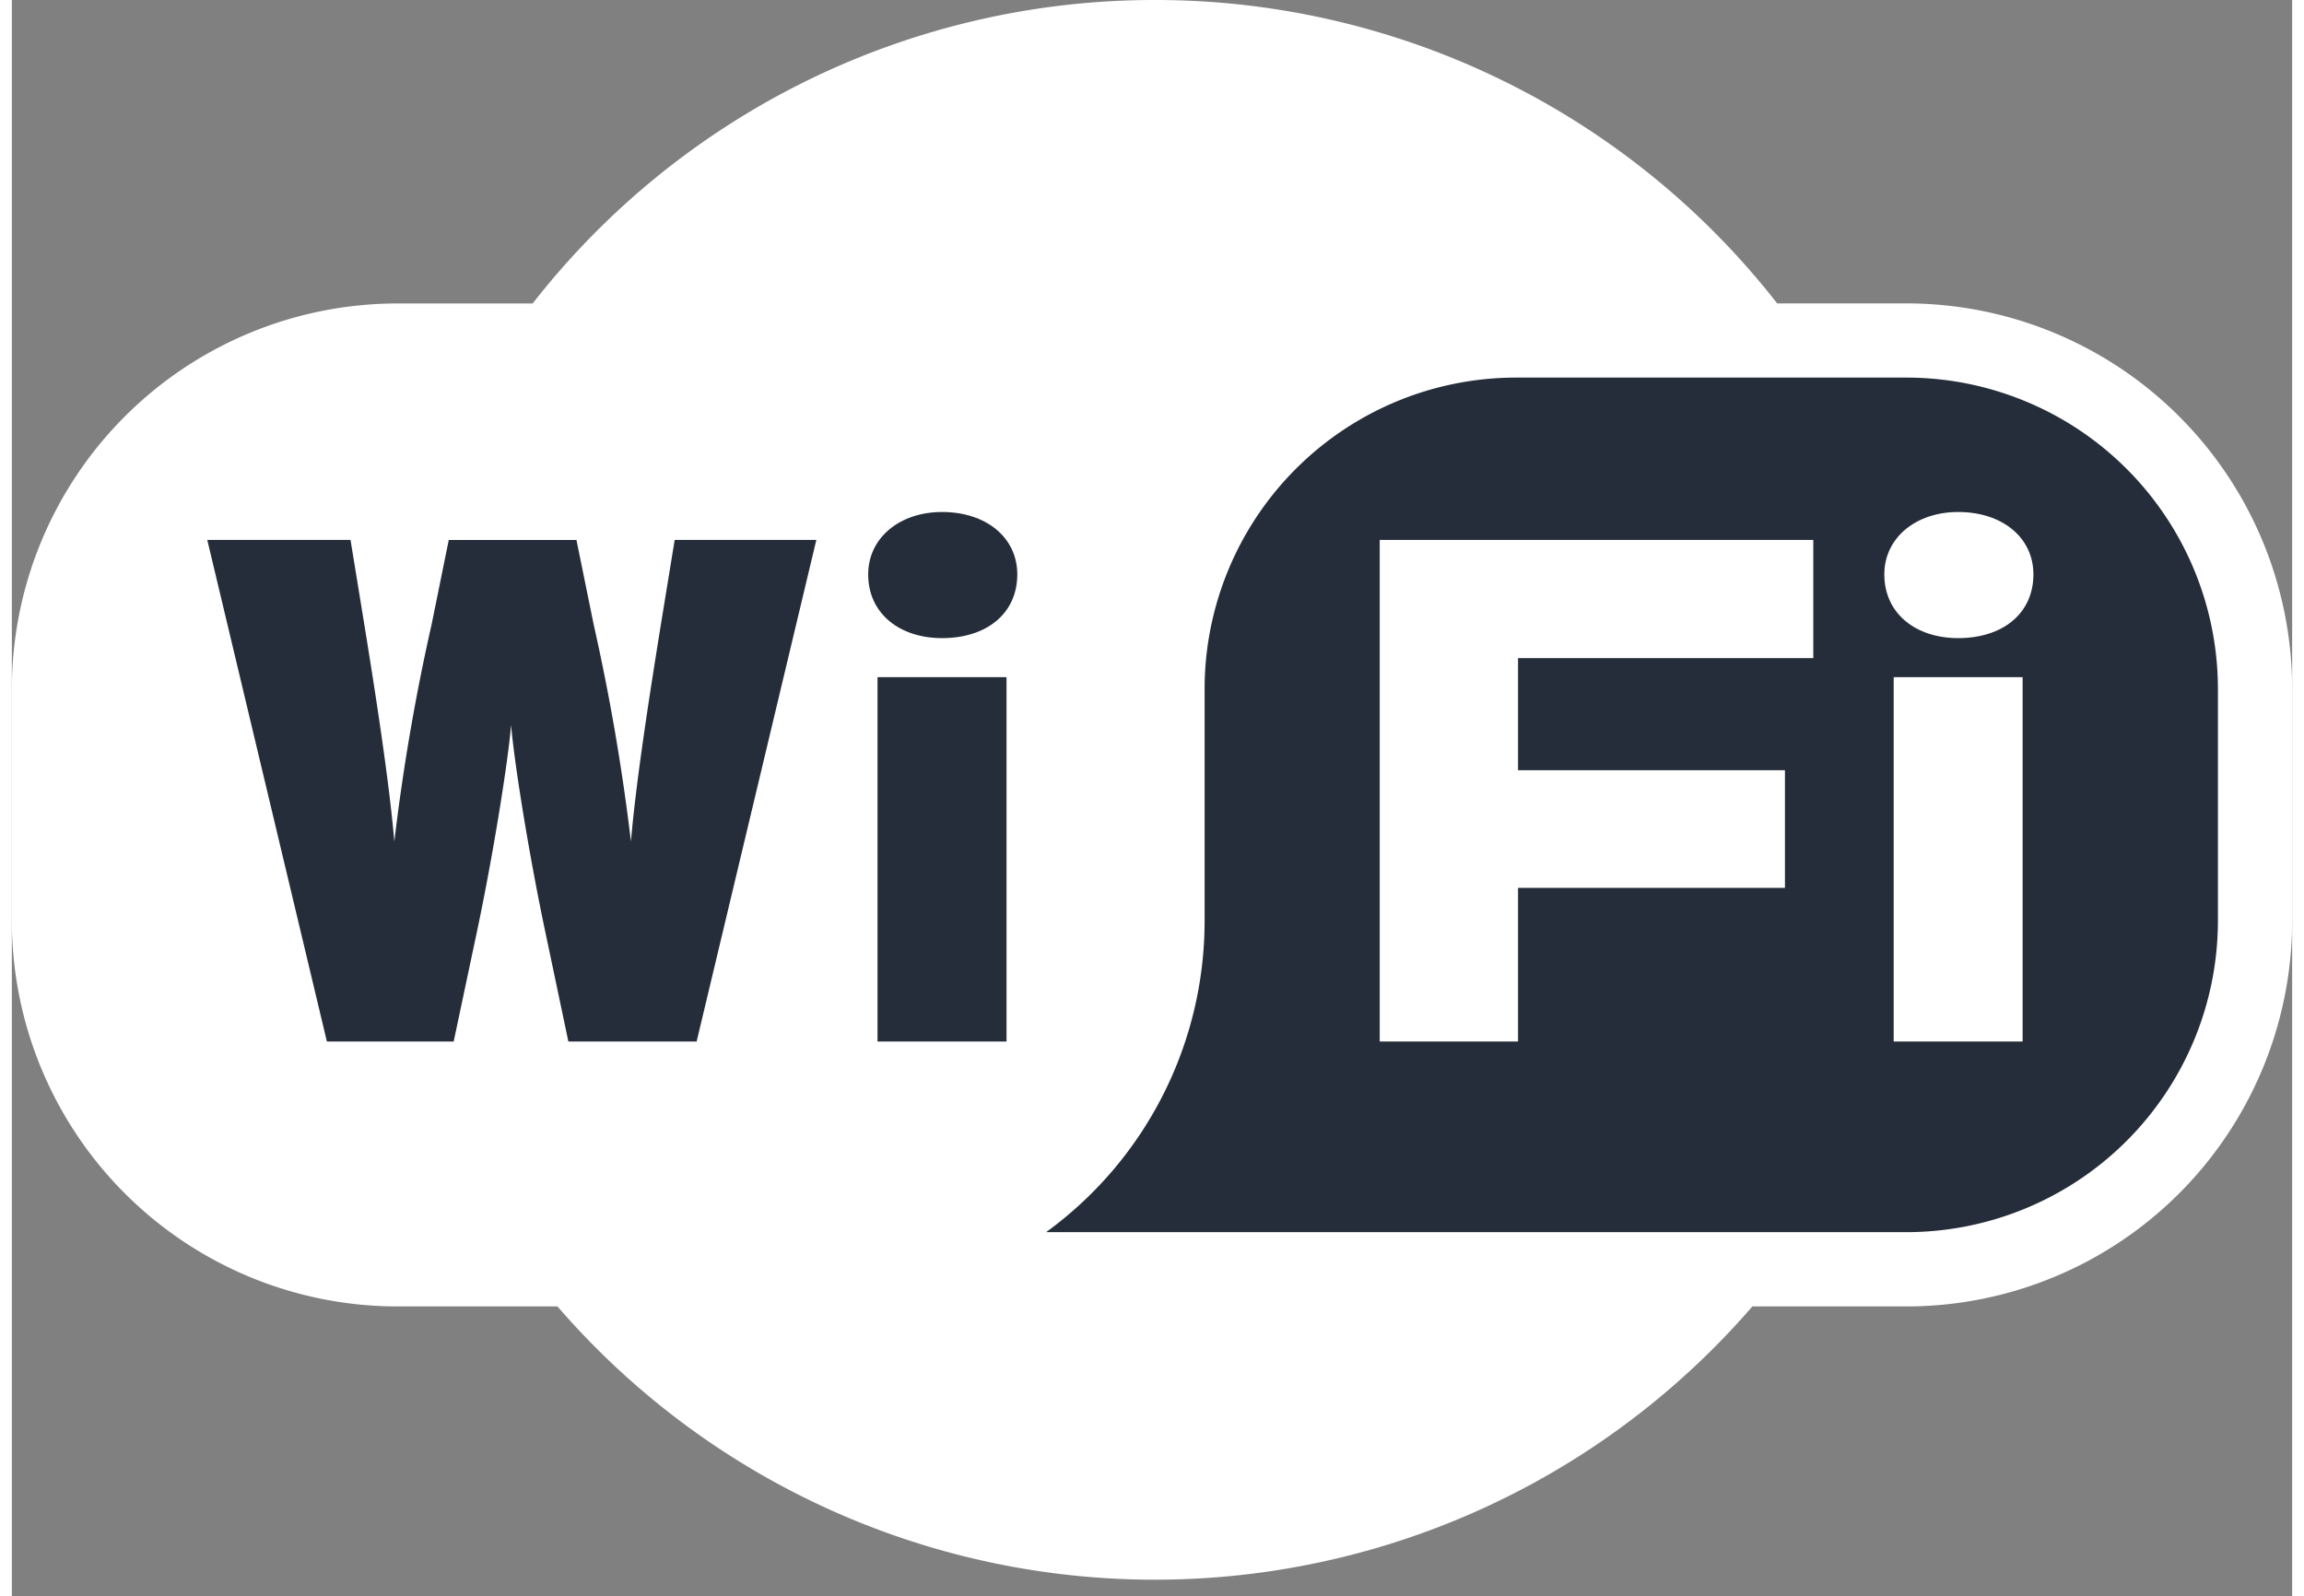 <svg xmlns="http://www.w3.org/2000/svg" id="wifi_white" width="100.0" height="69.28" viewBox="0.0 0.0 100.0 70.0">
  <rect x="0.0" y="0.0" width="100.0" height="70.0" fill="#808080" stroke="none"/>
  <path id="path112" d="M50.128,0A34.584,34.584,0,0,0,22.84,13.31H16.9A16.917,16.917,0,0,0,0,30.207V40.395A16.922,16.922,0,0,0,16.9,57.3h7.028a34.63,34.63,0,0,0,52.4,0h6.766A16.923,16.923,0,0,0,100,40.395V30.207a16.919,16.919,0,0,0-16.906-16.9H77.416A34.584,34.584,0,0,0,50.128,0Z" fill="#fff" fill-rule="evenodd" />
  <path id="path118" d="M52.307,40.394V30.209A13.664,13.664,0,0,1,65.954,16.561H83.093A13.668,13.668,0,0,1,96.745,30.209V40.394A13.668,13.668,0,0,1,83.093,54.042H45.357A16.882,16.882,0,0,0,52.307,40.394Z" fill="#252d3a" />
  <path id="path120" d="M30.03,45.68H24.405L23.4,40.9c-.719-3.39-1.379-7.51-1.506-9.109-.13,1.6-.787,5.719-1.506,9.109L19.376,45.68h-5.56l-5.246-22h6.282l.6,3.679c.505,3.112,1.1,6.947,1.321,9.553a91.938,91.938,0,0,1,1.636-9.528l.751-3.7h5.6l.754,3.7a93.88,93.88,0,0,1,1.636,9.528c.217-2.607.816-6.441,1.318-9.553l.6-3.679H35.28Z" fill="#252d3a" />
  <path id="path122" d="M40.793,27.988c-1.856,0-3.239-1.072-3.239-2.795,0-1.607,1.383-2.737,3.239-2.737,1.946,0,3.3,1.13,3.3,2.737C44.09,26.916,42.739,27.988,40.793,27.988ZM37.963,45.68V29.7H43.62V45.68Z" fill="#252d3a" />
  <path id="path124" d="M66.052,28.866v4.917H77.757v5.159H66.052V45.68H59.986v-22H79v5.185Z" fill="#fff" />
  <path id="path126" d="M85.354,27.988c-1.852,0-3.239-1.072-3.239-2.795,0-1.607,1.386-2.737,3.239-2.737,1.946,0,3.3,1.13,3.3,2.737C88.65,26.916,87.3,27.988,85.354,27.988ZM82.526,45.68V29.7H88.18V45.68Z" fill="#fff" />
</svg>